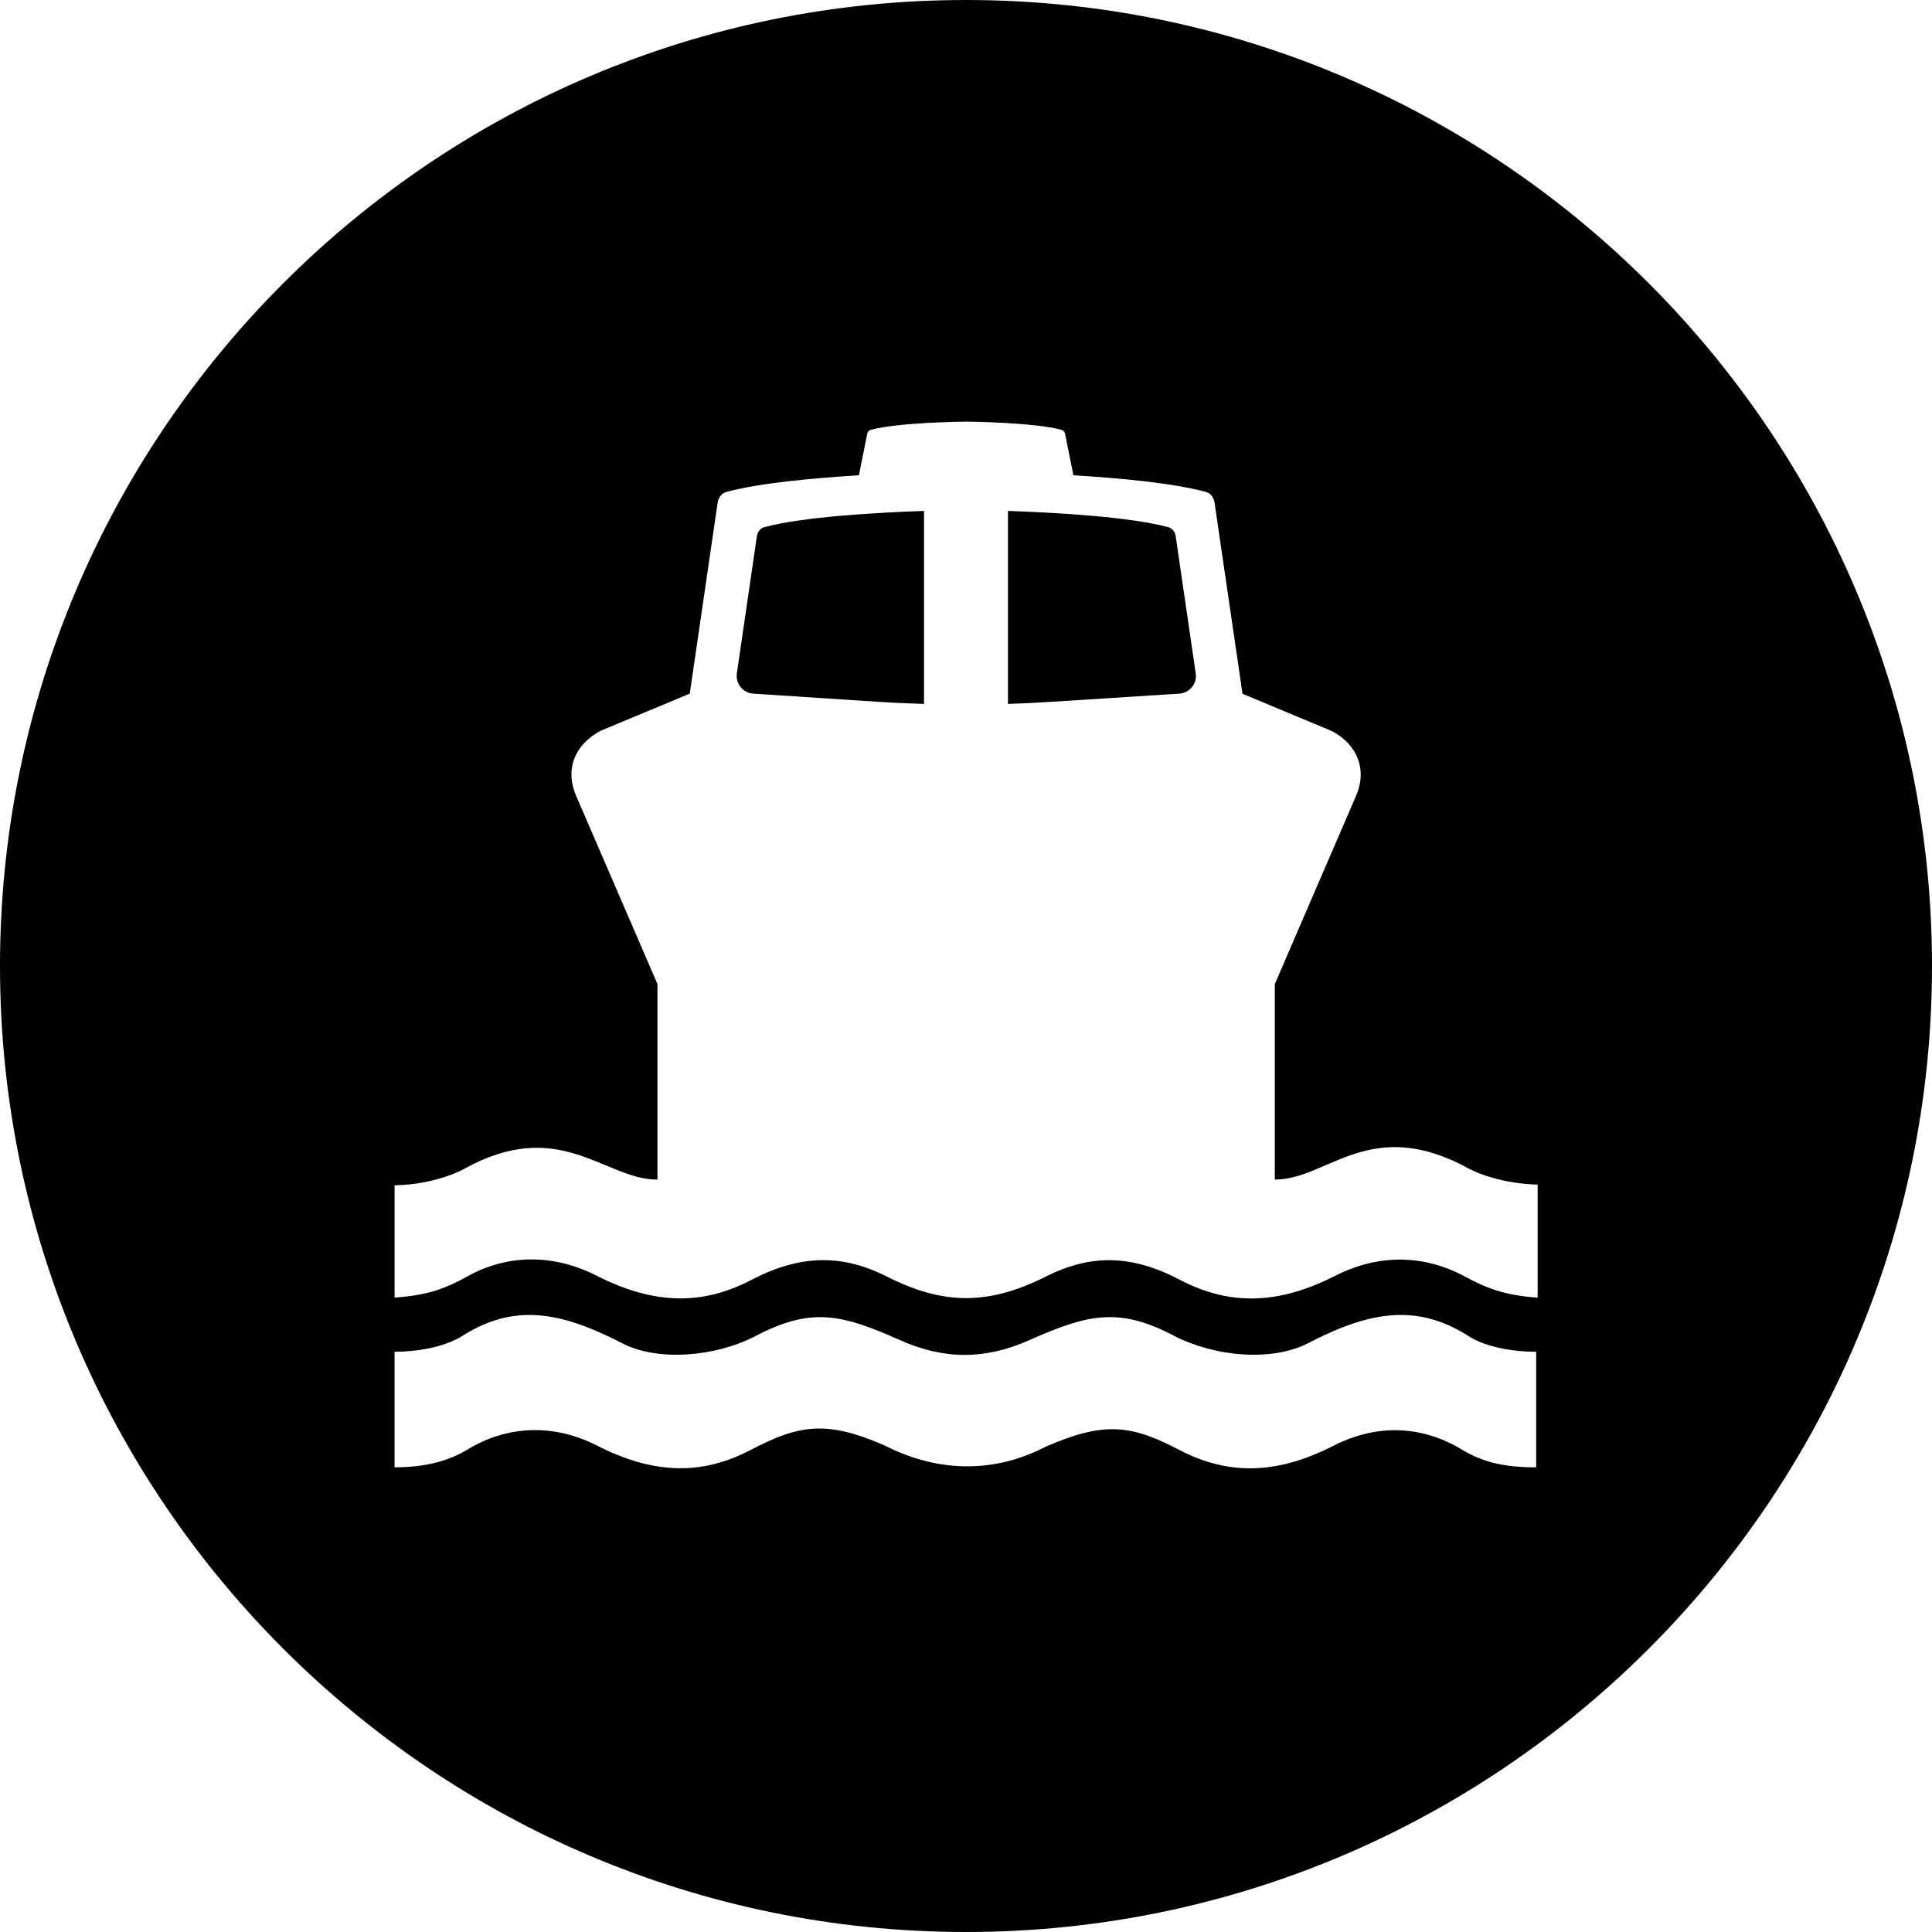 <svg width="40" height="40" viewBox="0 0 40 40" fill="none" xmlns="http://www.w3.org/2000/svg">
<g clip-path="url(#clip0_3110_2)">
<path d="M15.671 11.097L15.256 13.942C15.225 14.154 15.381 14.347 15.594 14.361L18.163 14.529C18.484 14.55 18.808 14.564 19.131 14.574V10.578C18.157 10.612 16.619 10.698 15.824 10.915C15.692 10.949 15.671 11.097 15.671 11.097Z" fill="black"/>
<path d="M24.342 11.097C24.342 11.097 24.321 10.949 24.187 10.915C23.39 10.698 21.843 10.612 20.869 10.578V14.574C21.17 14.564 21.472 14.55 21.772 14.53L24.417 14.361C24.63 14.347 24.788 14.154 24.756 13.942L24.341 11.099L24.342 11.097Z" fill="black"/>
<path d="M20 0C8.972 0 0 8.972 0 20C0 31.028 8.972 40 20 40C31.028 40 40 31.028 40 20C40 8.972 31.028 0 20 0ZM31.807 30.38C31.138 30.38 30.694 30.273 30.256 30.005C29.72 29.682 28.763 29.34 27.593 29.94C26.412 30.54 25.416 30.54 24.414 30.018C23.422 29.497 22.858 29.425 21.648 29.953C20.651 30.471 19.488 30.526 18.314 29.926C17.103 29.402 16.55 29.495 15.548 30.016C14.557 30.538 13.561 30.538 12.381 29.939C11.21 29.339 10.222 29.678 9.693 30.003C9.274 30.258 8.79 30.379 8.168 30.379V27.987C9.154 27.981 9.603 27.639 9.603 27.639C10.634 27.003 11.567 27.131 12.872 27.806C13.612 28.195 14.808 28.093 15.638 27.664C16.793 27.058 17.413 27.204 18.623 27.741C19.547 28.155 20.39 28.156 21.324 27.741C22.527 27.205 23.178 27.057 24.322 27.664C25.163 28.093 26.342 28.195 27.088 27.806C28.388 27.131 29.336 27.003 30.37 27.639C30.37 27.639 30.801 27.983 31.805 27.987V30.379L31.807 30.38ZM31.832 26.867C31.138 26.814 30.801 26.679 30.321 26.426C29.775 26.126 28.788 25.824 27.62 26.426C26.438 27.022 25.441 27.022 24.441 26.504C23.449 25.979 22.589 25.951 21.636 26.439C20.449 27.027 19.527 27.02 18.353 26.426C17.419 25.954 16.55 25.979 15.548 26.503C14.557 27.02 13.561 27.02 12.381 26.426C11.21 25.822 10.219 26.117 9.68 26.426C9.167 26.704 8.844 26.813 8.169 26.867V24.54C9.033 24.526 9.604 24.204 9.604 24.204C11.591 23.097 12.521 24.428 13.612 24.422V20.374L11.931 16.483C11.686 15.922 11.906 15.405 12.445 15.126L13.433 14.714L13.558 14.663L14.281 14.36L14.859 10.4C14.859 10.4 14.885 10.224 15.043 10.184C15.702 10.005 16.791 9.901 17.783 9.84L17.954 8.985C17.954 8.985 17.964 8.914 18.027 8.899C18.592 8.745 19.955 8.729 20.003 8.729C20.051 8.729 21.413 8.745 21.978 8.899C22.042 8.914 22.052 8.985 22.052 8.985L22.223 9.84C23.215 9.901 24.304 10.004 24.963 10.184C25.121 10.224 25.145 10.4 25.145 10.4L25.725 14.364L27.583 15.139C28.104 15.422 28.313 15.932 28.073 16.483L26.394 20.374V24.422C27.482 24.427 28.367 23.076 30.4 24.19C30.4 24.19 30.952 24.503 31.835 24.526V26.865L31.832 26.867Z" fill="black"/>
</g>
<defs>
<clipPath id="clip0_3110_2">
<rect width="40" height="40" fill="white"/>
</clipPath>
</defs>
</svg>
